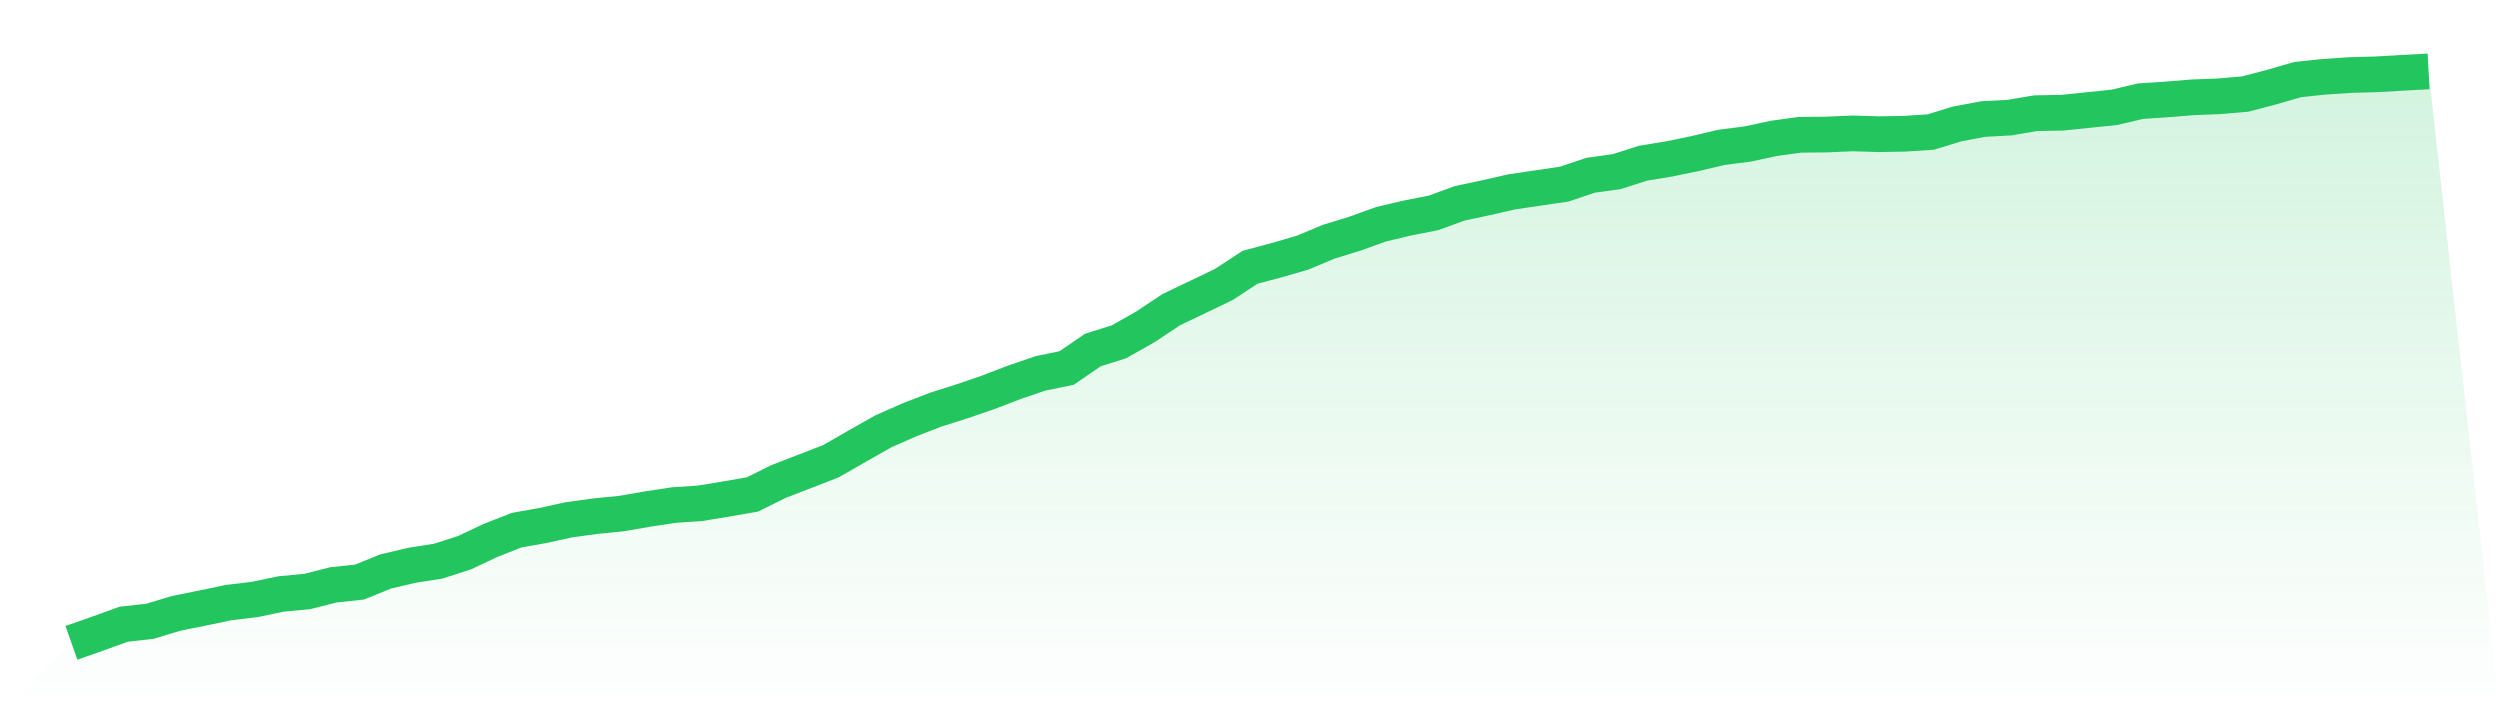 <svg viewBox="0 0 140 40" xmlns="http://www.w3.org/2000/svg">
<defs>
<linearGradient id="gradient" x1="0" x2="0" y1="0" y2="1">
<stop offset="0%" stop-color="#22c55e" stop-opacity="0.2"/>
<stop offset="100%" stop-color="#22c55e" stop-opacity="0"/>
</linearGradient>
</defs>
<path d="M4,36 L4,36 L5.467,35.484 L6.933,34.955 L8.4,34.791 L9.867,34.347 L11.333,34.053 L12.8,33.746 L14.267,33.57 L15.733,33.263 L17.2,33.125 L18.667,32.753 L20.133,32.596 L21.6,32.002 L23.067,31.655 L24.533,31.427 L26,30.956 L27.467,30.264 L28.933,29.689 L30.4,29.428 L31.867,29.107 L33.333,28.905 L34.8,28.761 L36.267,28.506 L37.733,28.284 L39.2,28.186 L40.667,27.944 L42.133,27.69 L43.6,26.964 L45.067,26.396 L46.533,25.828 L48,24.985 L49.467,24.155 L50.933,23.508 L52.4,22.94 L53.867,22.476 L55.333,21.973 L56.8,21.411 L58.267,20.908 L59.733,20.608 L61.2,19.601 L62.667,19.138 L64.133,18.308 L65.6,17.334 L67.067,16.635 L68.533,15.93 L70,14.969 L71.467,14.577 L72.933,14.153 L74.4,13.539 L75.867,13.088 L77.333,12.559 L78.8,12.212 L80.267,11.925 L81.733,11.389 L83.2,11.076 L84.667,10.742 L86.133,10.527 L87.6,10.311 L89.067,9.815 L90.533,9.612 L92,9.142 L93.467,8.9 L94.933,8.599 L96.4,8.253 L97.867,8.064 L99.333,7.75 L100.8,7.548 L102.267,7.535 L103.733,7.469 L105.2,7.515 L106.667,7.489 L108.133,7.391 L109.6,6.94 L111.067,6.666 L112.533,6.587 L114,6.339 L115.467,6.313 L116.933,6.163 L118.4,6.012 L119.867,5.666 L121.333,5.568 L122.8,5.45 L124.267,5.392 L125.733,5.267 L127.2,4.882 L128.667,4.457 L130.133,4.301 L131.6,4.203 L133.067,4.163 L134.533,4.078 L136,4 L140,40 L0,40 z" fill="url(#gradient)"/>
<path d="M4,36 L4,36 L5.467,35.484 L6.933,34.955 L8.4,34.791 L9.867,34.347 L11.333,34.053 L12.8,33.746 L14.267,33.57 L15.733,33.263 L17.2,33.125 L18.667,32.753 L20.133,32.596 L21.6,32.002 L23.067,31.655 L24.533,31.427 L26,30.956 L27.467,30.264 L28.933,29.689 L30.4,29.428 L31.867,29.107 L33.333,28.905 L34.8,28.761 L36.267,28.506 L37.733,28.284 L39.2,28.186 L40.667,27.944 L42.133,27.69 L43.6,26.964 L45.067,26.396 L46.533,25.828 L48,24.985 L49.467,24.155 L50.933,23.508 L52.4,22.94 L53.867,22.476 L55.333,21.973 L56.8,21.411 L58.267,20.908 L59.733,20.608 L61.2,19.601 L62.667,19.138 L64.133,18.308 L65.6,17.334 L67.067,16.635 L68.533,15.93 L70,14.969 L71.467,14.577 L72.933,14.153 L74.4,13.539 L75.867,13.088 L77.333,12.559 L78.8,12.212 L80.267,11.925 L81.733,11.389 L83.2,11.076 L84.667,10.742 L86.133,10.527 L87.6,10.311 L89.067,9.815 L90.533,9.612 L92,9.142 L93.467,8.9 L94.933,8.599 L96.4,8.253 L97.867,8.064 L99.333,7.75 L100.8,7.548 L102.267,7.535 L103.733,7.469 L105.2,7.515 L106.667,7.489 L108.133,7.391 L109.6,6.94 L111.067,6.666 L112.533,6.587 L114,6.339 L115.467,6.313 L116.933,6.163 L118.4,6.012 L119.867,5.666 L121.333,5.568 L122.8,5.45 L124.267,5.392 L125.733,5.267 L127.2,4.882 L128.667,4.457 L130.133,4.301 L131.6,4.203 L133.067,4.163 L134.533,4.078 L136,4" fill="none" stroke="#22c55e" stroke-width="2"/>
</svg>
